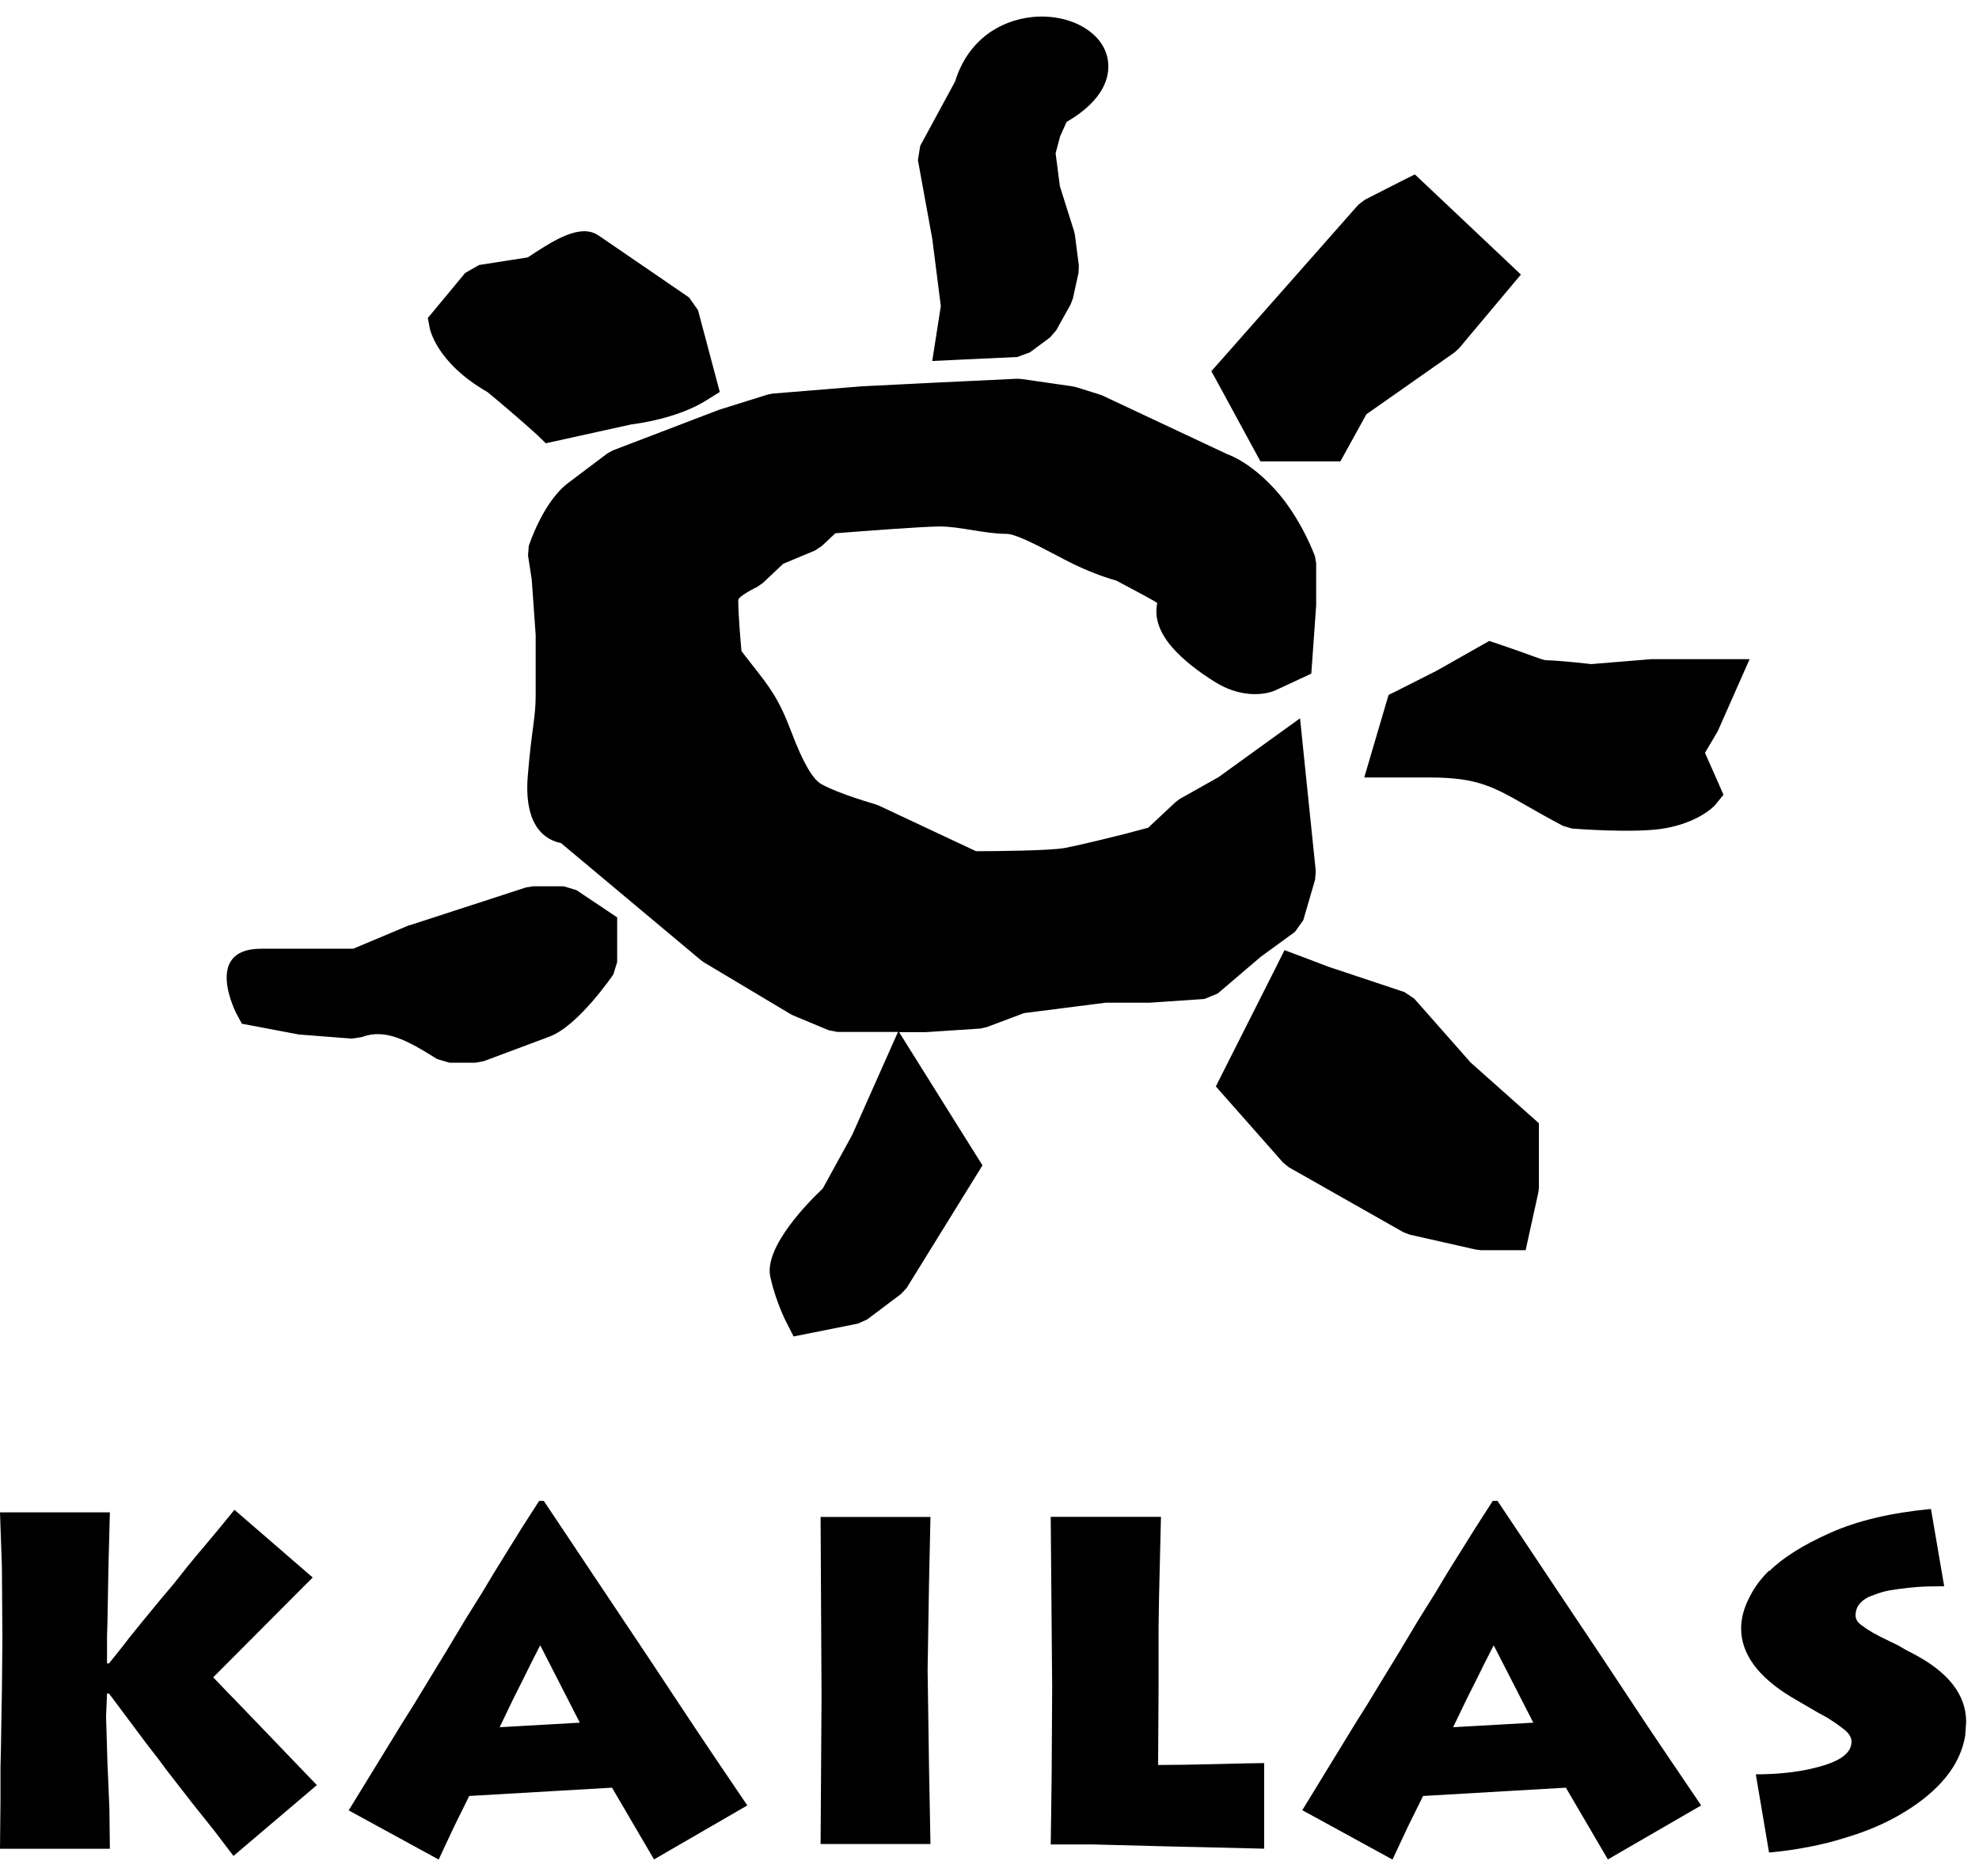 <svg width="77" height="73" viewBox="0 0 77 73" fill="none" xmlns="http://www.w3.org/2000/svg">
<path d="M15.945 36.005L16.015 35.978L20.462 34.532L20.735 34.486H21.933L22.43 34.636L23.627 35.437L24.013 35.696V37.433L23.864 37.916C23.864 37.916 22.513 39.908 21.39 40.331C20.508 40.663 18.869 41.277 18.837 41.286L18.512 41.349H17.486L17.008 41.209C16.469 40.872 15.926 40.535 15.402 40.362C14.97 40.217 14.524 40.181 14.079 40.353L13.684 40.413L11.633 40.253L11.535 40.235L9.827 39.912L9.414 39.835L9.214 39.471C9.214 39.471 7.863 36.915 10.161 36.915H13.745L15.94 35.992L15.945 36.005ZM23.279 9.156C23.813 9.515 26.802 11.571 26.812 11.576L27.16 12.072L28.005 15.251L27.466 15.588C26.371 16.274 24.82 16.483 24.56 16.515L21.237 17.248L20.893 16.916C20.893 16.916 20.137 16.22 18.967 15.255C16.957 14.105 16.72 12.768 16.72 12.763L16.646 12.372L16.901 12.067L18.099 10.621L18.642 10.311L20.531 10.016C20.605 9.97 20.712 9.902 20.824 9.825C21.562 9.352 22.588 8.692 23.275 9.156M34.972 40.144L37.943 44.893L38.227 45.343L35.274 50.119L35.051 50.355L33.738 51.342L33.38 51.502L31.542 51.87L30.878 52.002L30.576 51.41C30.576 51.41 30.196 50.674 29.973 49.696C29.704 48.509 31.537 46.694 32.011 46.248L33.153 44.169L34.94 40.153H32.582L32.238 40.085L30.864 39.512L30.748 39.453L27.383 37.442L27.271 37.361L21.826 32.803C21.26 32.694 20.369 32.198 20.536 30.179C20.605 29.351 20.68 28.741 20.745 28.268C20.805 27.809 20.842 27.495 20.842 27.086V24.702L20.689 22.551L20.545 21.614L20.573 21.246C20.573 21.246 21.121 19.531 22.105 18.794L23.632 17.643L23.846 17.525L27.972 15.947L28.028 15.929L29.862 15.355L30.057 15.315L33.575 15.028H33.608L36.514 14.883L39.573 14.737L39.744 14.746L41.731 15.033L41.87 15.064L42.789 15.351L42.906 15.396L47.757 17.675C48.007 17.766 48.731 18.084 49.609 19.044C50.639 20.177 51.164 21.646 51.164 21.651L51.21 21.919V23.556L51.057 25.708L51.02 26.212L49.632 26.858L49.599 26.872C49.599 26.872 48.569 27.35 47.251 26.522C46.675 26.163 46.034 25.685 45.593 25.171C45.148 24.652 44.897 24.07 45.027 23.465C45.032 23.438 43.783 22.774 43.425 22.587C43.217 22.533 42.627 22.355 41.838 21.983C41.643 21.892 41.332 21.728 41.012 21.559C40.306 21.191 39.508 20.773 39.16 20.773C38.732 20.773 38.291 20.7 37.832 20.627C37.414 20.559 36.978 20.486 36.56 20.486C35.896 20.486 33.385 20.682 32.503 20.75L31.969 21.25L31.704 21.423L30.474 21.937L29.676 22.688L29.458 22.838C29.458 22.838 28.724 23.192 28.724 23.356C28.724 23.888 28.808 24.88 28.85 25.335C28.994 25.521 29.128 25.694 29.249 25.849C29.968 26.763 30.303 27.186 30.804 28.514C31.237 29.654 31.619 30.318 31.951 30.506C32.638 30.893 34.035 31.284 34.035 31.288L34.179 31.338L37.976 33.121C38.654 33.121 40.863 33.103 41.434 32.994C42.177 32.853 43.82 32.435 43.82 32.435H43.815L44.674 32.207L45.733 31.216L45.9 31.088L47.413 30.238L49.339 28.846L50.583 27.95L50.737 29.456L51.196 33.904L51.168 34.227L50.709 35.805L50.384 36.26L49.061 37.224L47.38 38.657L46.861 38.871L44.721 39.016H43.017L39.842 39.421L38.403 39.962L38.148 40.021L36.008 40.162H34.977L34.972 40.144ZM49.975 36.969L50.727 37.251L51.758 37.643L51.725 37.629L54.645 38.602L55.026 38.857L57.217 41.34L59.589 43.451L59.877 43.706V46.225L59.853 46.407L59.51 47.963L59.361 48.645H57.621L57.426 48.622L54.849 48.04L54.603 47.945L50.142 45.416L49.92 45.234L47.687 42.705L47.306 42.273L49.627 37.674L49.98 36.969H49.975ZM54.028 27.04L54.367 26.872L55.889 26.103L57.946 24.939L58.322 25.066C58.837 25.239 59.292 25.403 59.603 25.517C59.881 25.617 60.011 25.662 60.086 25.68C60.113 25.685 60.197 25.694 60.35 25.698C60.601 25.712 61.014 25.739 61.914 25.84L64.254 25.648H68.075L67.541 26.854L66.854 28.409L66.807 28.5L66.338 29.292L66.849 30.447L67.058 30.925L66.728 31.329C66.728 31.329 66.176 31.966 64.83 32.221C63.66 32.444 61.176 32.239 61.167 32.239L60.814 32.135C60.22 31.821 59.788 31.575 59.408 31.357C58.108 30.611 57.477 30.252 55.625 30.252H53.081L53.921 27.4L54.028 27.04ZM47.134 14.441L47.529 13.995L52.849 7.969L53.109 7.769L54.487 7.068L55.049 6.786L55.504 7.214L58.591 10.129L59.176 10.684L56.767 13.554L56.599 13.709L53.164 16.12L52.152 17.953H49.042L48.792 17.493L47.418 14.964L47.13 14.441H47.134ZM36.272 14.05L36.435 13.004L36.606 11.912L36.277 9.32L36.286 9.365L35.715 6.231L35.803 5.677L37.159 3.175C37.665 1.542 38.913 0.81 40.111 0.669C40.84 0.582 41.569 0.728 42.102 1.028C42.789 1.41 43.207 2.033 43.11 2.797C43.031 3.439 42.557 4.13 41.499 4.744L41.248 5.304L41.072 5.963L41.239 7.25L41.791 8.997L41.824 9.147L41.977 10.339L41.963 10.621L41.745 11.612L41.657 11.844L41.095 12.854L40.854 13.131L40.069 13.713L39.577 13.891L36.277 14.046L36.272 14.05Z" fill="black"/>
<path fill-rule="evenodd" clip-rule="evenodd" d="M68.841 61.135C69.365 60.612 70.159 60.112 71.222 59.639C72.285 59.166 73.59 58.861 75.131 58.715L75.646 61.722C75.205 61.722 74.861 61.731 74.62 61.749C74.374 61.767 74.123 61.794 73.859 61.831C73.594 61.867 73.39 61.904 73.246 61.945C73.102 61.986 72.921 62.049 72.712 62.136C72.369 62.304 72.197 62.541 72.197 62.85C72.197 63.018 72.294 63.159 72.489 63.277C72.661 63.418 72.995 63.614 73.497 63.85L73.863 64.028L74.174 64.21L74.448 64.351C75.818 65.069 76.5 65.952 76.5 67.002L76.463 67.539C76.365 68.112 76.119 68.649 75.72 69.14C75.321 69.636 74.782 70.091 74.096 70.509C73.413 70.928 72.624 71.269 71.728 71.528C71.315 71.66 70.855 71.774 70.354 71.869C69.853 71.965 69.347 72.037 68.831 72.083L68.316 69.04C69.296 69.04 70.159 68.931 70.911 68.708C71.663 68.485 72.039 68.176 72.039 67.771C72.039 67.603 71.946 67.444 71.751 67.293C71.561 67.143 71.389 67.021 71.231 66.925C71.171 66.875 71.004 66.78 70.735 66.639L69.69 66.029C68.395 65.242 67.745 64.351 67.745 63.359C67.745 62.954 67.861 62.536 68.093 62.104C68.265 61.758 68.511 61.431 68.827 61.117M56.539 67.207L59.659 67.03L58.118 64.019L57.788 64.665L57.459 65.329L57.055 66.134L56.539 67.207ZM50.672 70.432L52.742 67.048L53.183 66.347L53.824 65.292L54.446 64.273L55.198 63.018L55.857 61.963L56.317 61.194L57.403 59.457L58.081 58.401H58.266L59 59.498L60.137 61.203L62.356 64.524L64.115 67.18L65.034 68.544L66.19 70.25L62.56 72.351L60.926 69.559L55.37 69.882L54.803 71.028L54.474 71.728L54.181 72.356L50.681 70.441L50.672 70.432ZM45.171 59.025L45.097 62.122L45.078 63.323V65.774L45.06 68.676C45.682 68.676 46.452 68.663 47.371 68.64C48.286 68.617 48.894 68.603 49.187 68.603V71.933L47.757 71.897L45.352 71.842L42.548 71.769H40.882L40.901 70.477L40.919 68.99L40.938 65.638L40.882 59.02H45.176L45.171 59.025ZM31.928 59.025H36.203L36.147 61.585L36.092 64.969L36.147 68.781L36.203 71.751H31.928L31.965 66.02L31.928 59.02V59.025ZM19.441 67.207L22.56 67.03L21.019 64.019L20.689 64.665L20.36 65.329L19.956 66.134L19.441 67.207ZM13.573 70.432L15.648 67.048L16.089 66.347L16.73 65.292L17.352 64.273L18.104 63.018L18.763 61.963L19.223 61.194L20.299 59.457L20.977 58.401H21.158L21.892 59.498L23.029 61.203L25.248 64.524L27.007 67.18L27.922 68.544L29.077 70.25L25.447 72.351L23.813 69.559L18.257 69.882L17.691 71.028L17.361 71.728L17.069 72.356L13.564 70.441L13.573 70.432ZM4.164 65.883L4.127 66.798L4.182 68.64L4.22 69.499L4.257 70.395L4.275 71.937H0L0.019 70.041V68.754L0.037 68.003L0.056 66.766L0.074 65.797L0.093 63.755L0.074 60.98L0 58.847H4.275L4.22 60.944L4.182 63.059L4.164 63.687V64.724H4.238L4.456 64.455L4.772 64.06L5.046 63.705L5.598 63.023L6.202 62.29L6.787 61.594L7.283 60.967L7.65 60.521L8.072 60.021L8.625 59.357L9.122 58.747L12.167 61.381L8.295 65.265L8.88 65.874L9.247 66.252L10.11 67.148L11.192 68.276L12.329 69.459L9.084 72.215L8.332 71.228L7.432 70.1L6.865 69.368L6.462 68.849L6.132 68.403L5.673 67.812L4.243 65.897H4.169L4.164 65.883Z" fill="black"/>
</svg>
